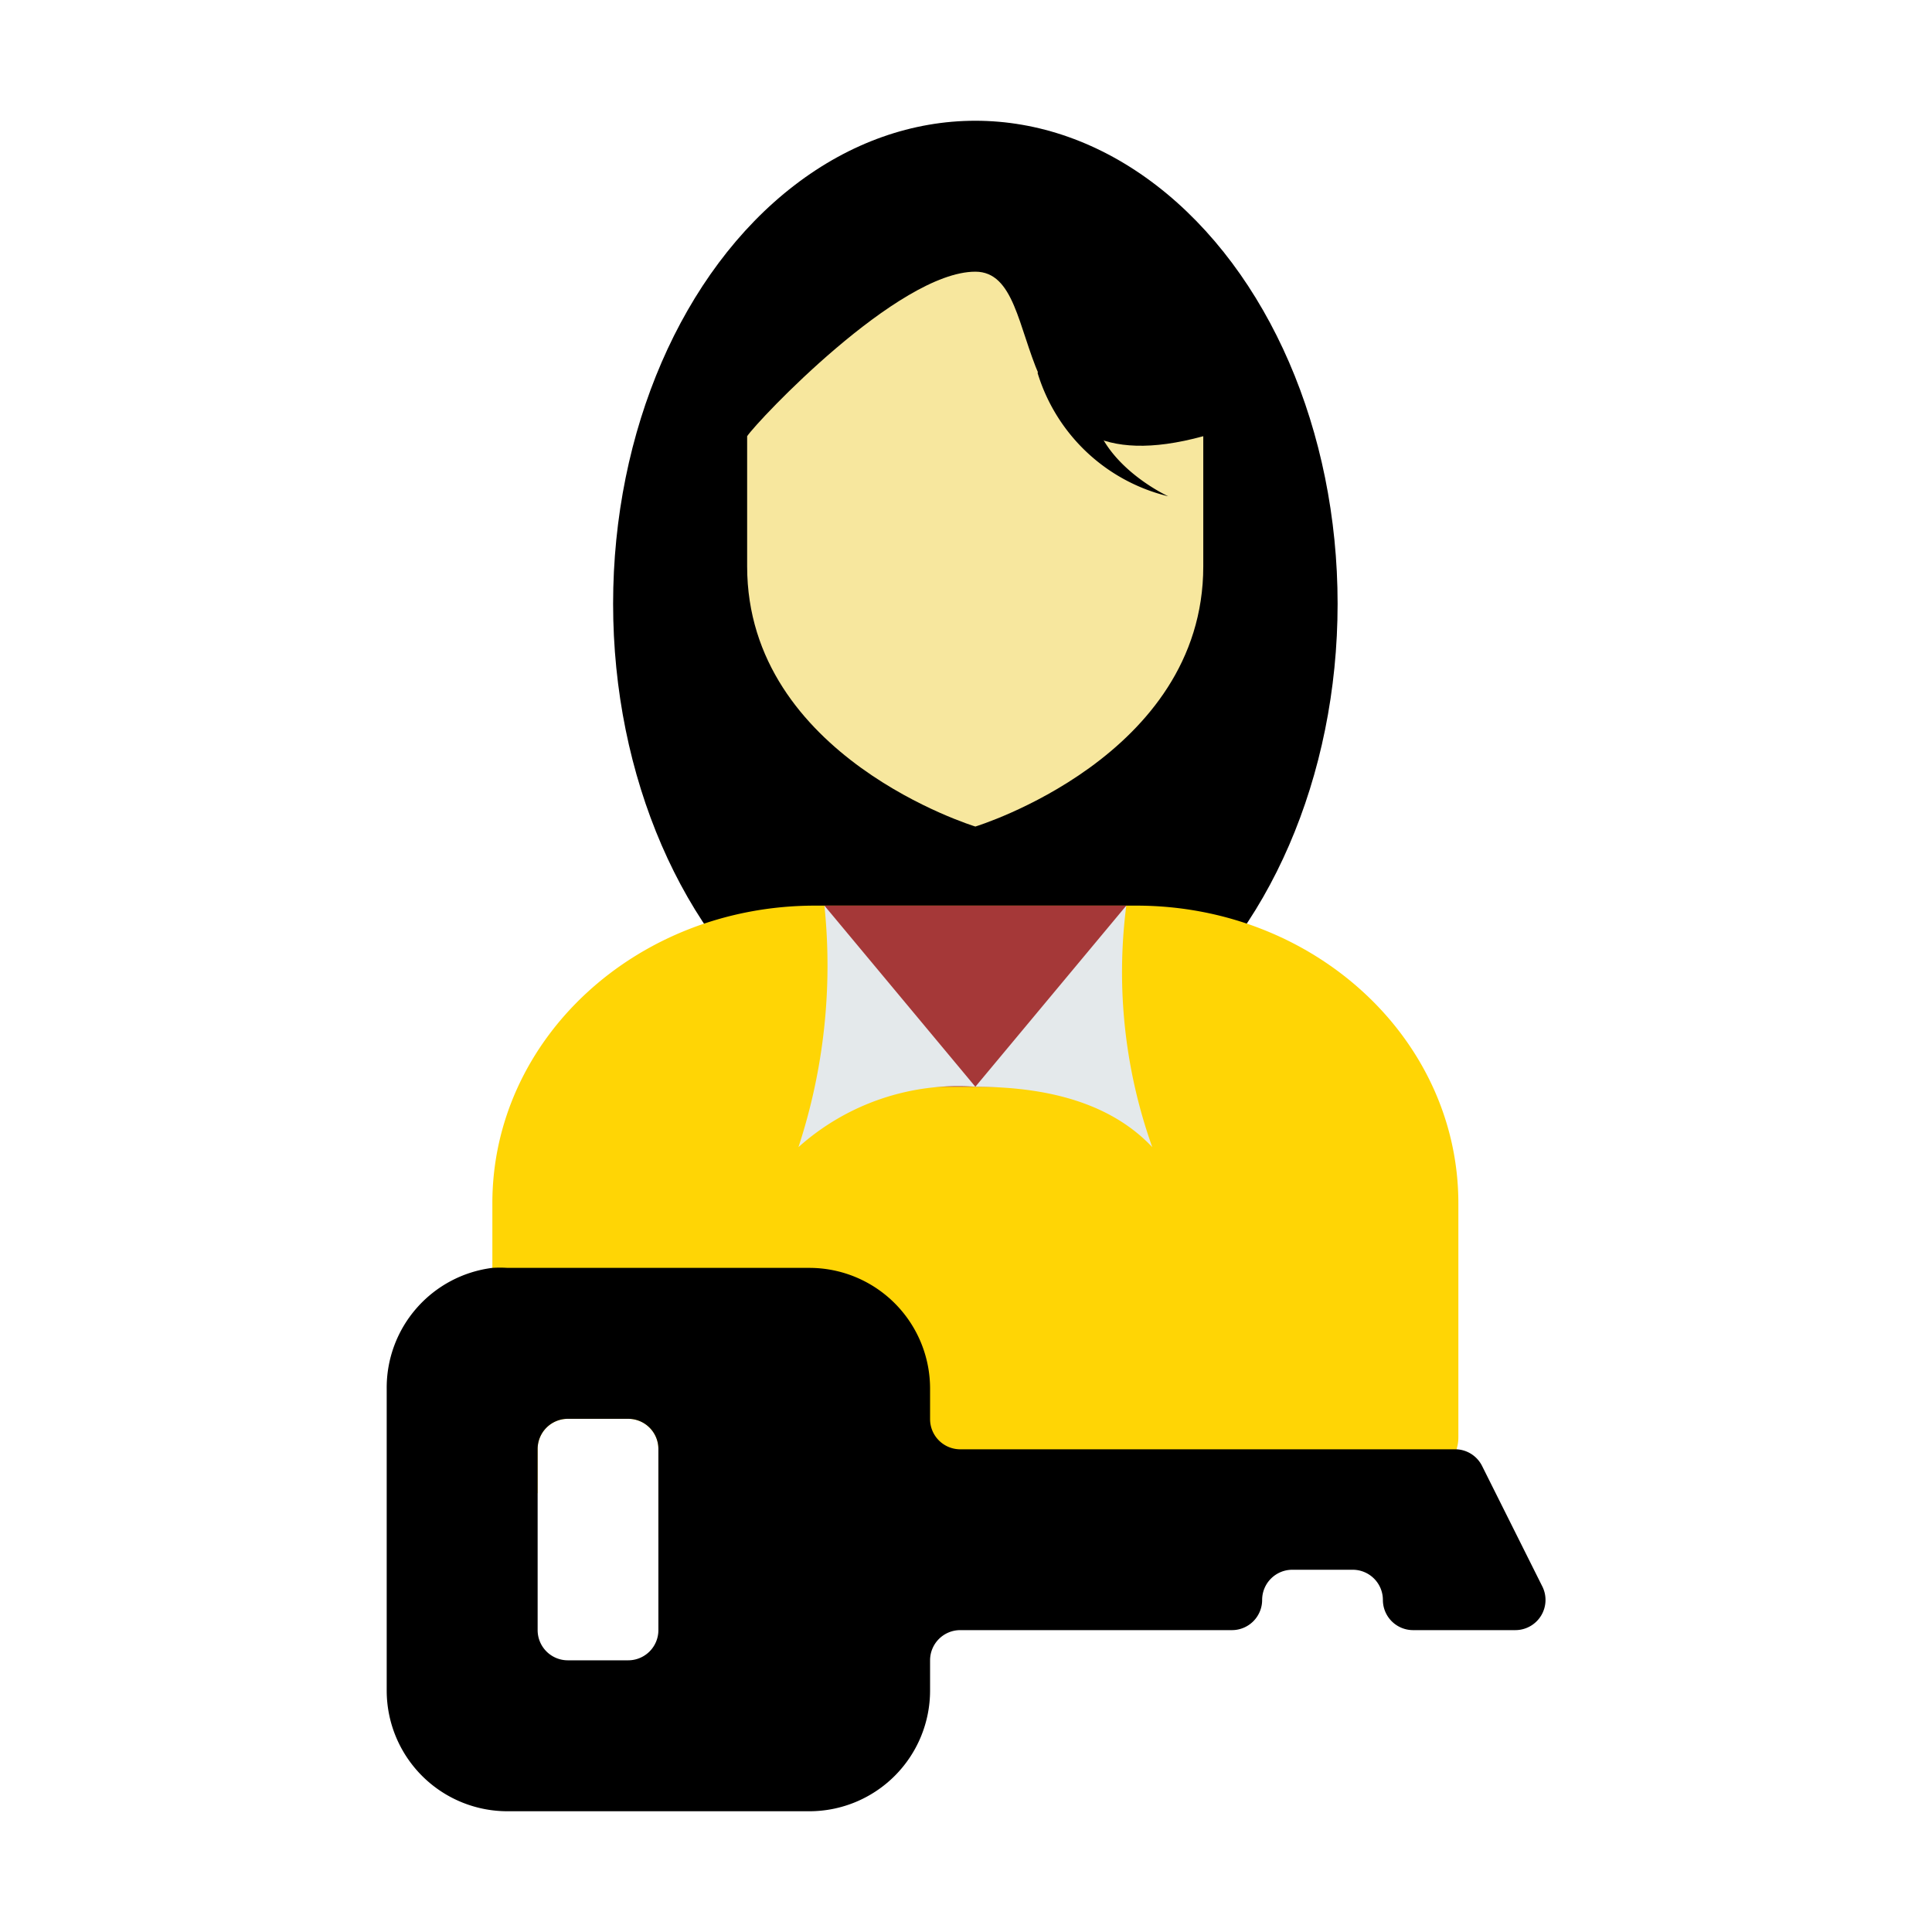 <?xml version="1.0" encoding="UTF-8"?> <svg xmlns="http://www.w3.org/2000/svg" id="Layer_1" viewBox="0 0 64 64" data-name="Layer 1"><ellipse cx="32.31" cy="20" fill="#5a6c75" rx="12" ry="16" style="fill: rgb(0, 0, 0);"></ellipse><path d="m39.86 14.45v4.31c0 6.32-7.55 8.62-7.55 8.62s-7.56-2.3-7.56-8.62c0 0 0-4 0-4.31.34-.51 5-5.45 7.56-5.45s.57 7.36 7.55 5.45z" fill="#f7e79e"></path><path d="m48.31 39.86v7.76a1.32 1.32 0 0 1 -.06.39c-.72 2.24-7.58 4-15.94 4a46.26 46.26 0 0 1 -10.5-1.08v-2.93a1 1 0 0 0 -1-1h-2a1 1 0 0 0 -1 1v1.47c-1-.56-1.5-1.19-1.5-1.85v-7.76c0-5.45 4.78-9.86 10.69-9.86h10.64c5.89 0 10.67 4.41 10.67 9.86z" fill="#ef5350" style="fill: rgb(255, 213, 5);"></path><path d="m51.09 52.55-2-4a1 1 0 0 0 -.84-.54h-16.44a1 1 0 0 1 -1-1v-1.01a4 4 0 0 0 -4-4h-10a4.07 4.07 0 0 0 -.5 0 4 4 0 0 0 -3.5 4v10a4 4 0 0 0 4 4h10a4 4 0 0 0 4-4v-1a1 1 0 0 1 1-1h9a1 1 0 0 0 1-1 1 1 0 0 1 1-1h2a1 1 0 0 1 1 1 1 1 0 0 0 1 1h3.38a1 1 0 0 0 .9-1.45zm-29.28 1.45a1 1 0 0 1 -1 1h-2a1 1 0 0 1 -1-1v-6a1 1 0 0 1 1-1h2a1 1 0 0 1 1 1z" fill="#ffca28" style="fill: rgb(0, 0, 0);"></path><path d="m27.31 30h10l-1.29 6h-6.49z" fill="#a53838"></path><path d="m32.31 36a7.93 7.93 0 0 0 -5.86 2 19.29 19.29 0 0 0 .86-8l5 6 5-6a17.27 17.27 0 0 0 .86 8c-1.19-1.26-3.06-2-5.86-2" fill="#e4e9eb"></path><path d="m34.37 12.35a6 6 0 0 0 4.33 4.09s-2.7-1.23-2.53-3.44-1.8-.65-1.8-.65z" fill="#5a6c75" style="fill: rgb(0, 0, 0);"></path></svg> 